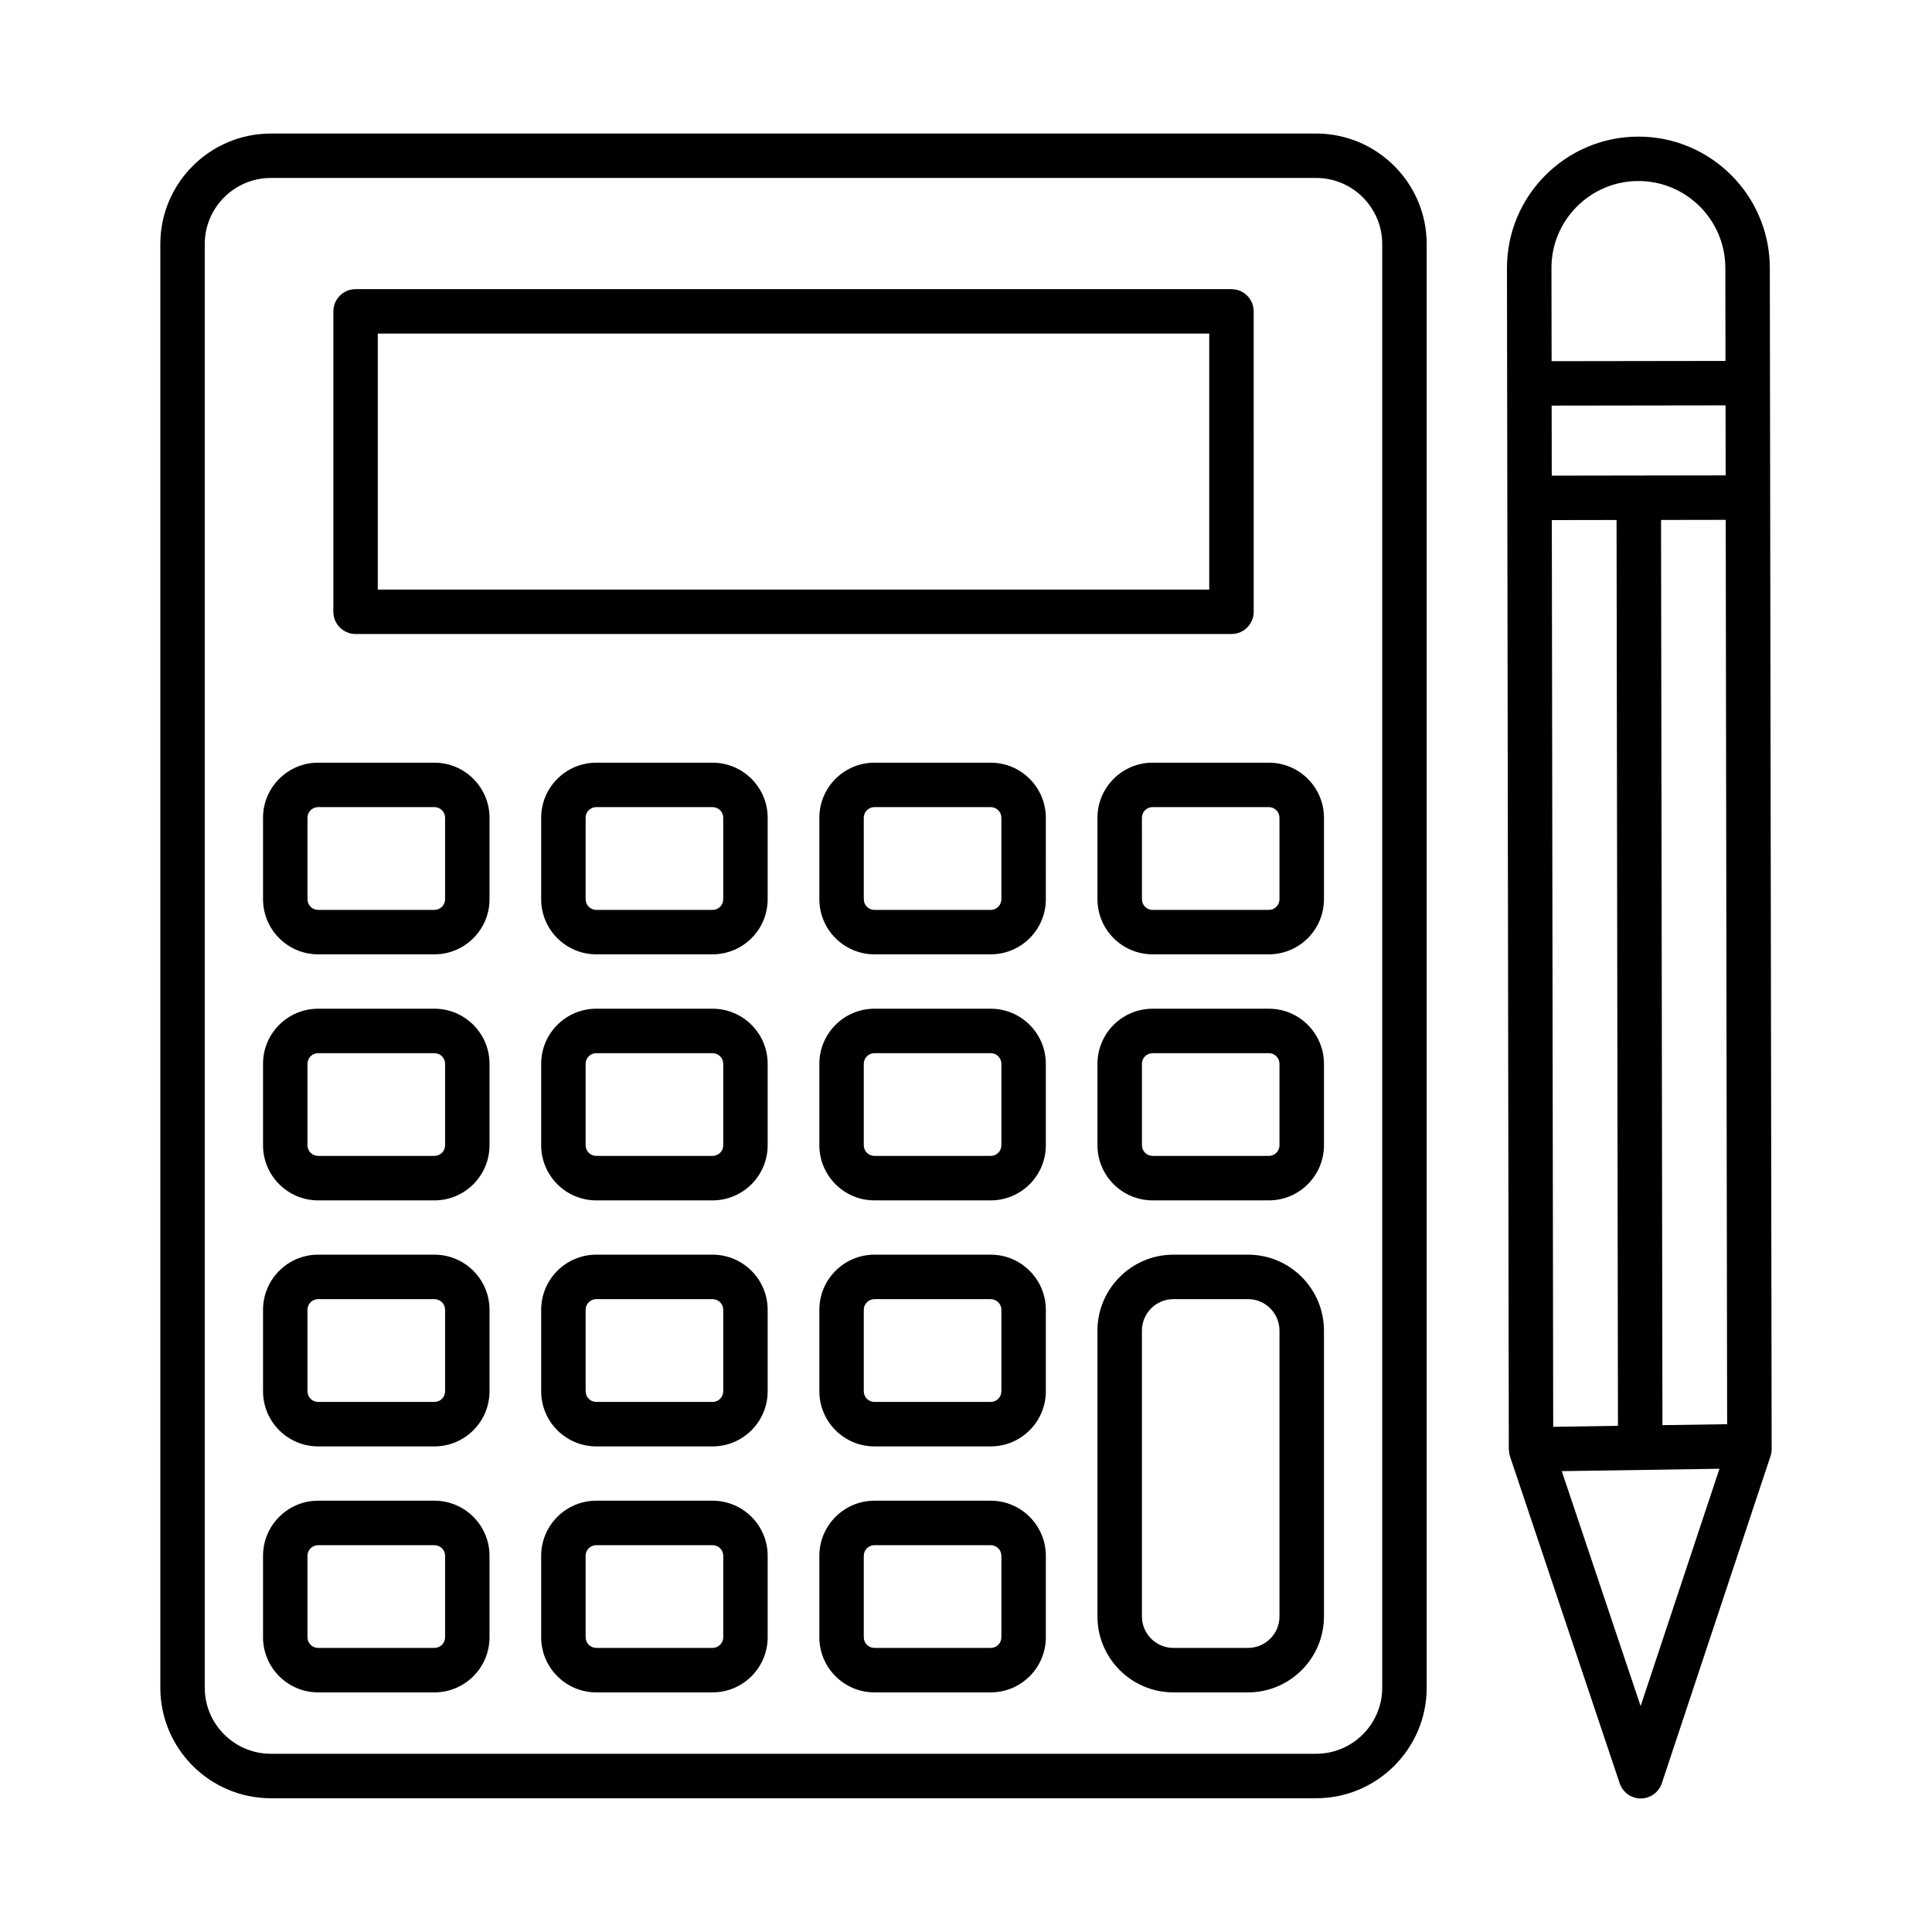 <?xml version="1.0" encoding="UTF-8"?>
<!-- Uploaded to: ICON Repo, www.svgrepo.com, Generator: ICON Repo Mixer Tools -->
<svg fill="#000000" width="800px" height="800px" version="1.1" viewBox="144 144 512 512" xmlns="http://www.w3.org/2000/svg">
 <g>
  <path d="m492.78 179.39h-276.99c-16.156 0-29.301 13.137-29.301 29.293v382.58c0 16.156 13.145 29.293 29.301 29.293h276.99c16.156 0 29.309-13.137 29.309-29.293v-382.58c0-16.156-13.152-29.293-29.309-29.293zm17.523 411.87c0 9.66-7.863 17.508-17.523 17.508h-276.99c-9.668 0-17.527-7.848-17.527-17.508v-382.58c0-9.66 7.863-17.523 17.527-17.523h276.99c9.66 0 17.523 7.863 17.523 17.523z"/>
  <path d="m238.23 312.02h232.12c3.25 0 5.894-2.637 5.894-5.887l-0.004-79.617c0-3.25-2.644-5.887-5.894-5.887h-232.11c-3.25 0-5.887 2.637-5.887 5.887v79.617c0 3.25 2.637 5.887 5.887 5.887zm5.887-79.617h220.34v67.848h-220.34z"/>
  <path d="m259.13 346.12h-30.824c-8.051 0-14.598 6.547-14.598 14.598v21.59c0 8.051 6.547 14.598 14.598 14.598h30.824c8.051 0 14.598-6.547 14.598-14.598v-21.59c0-8.051-6.547-14.598-14.598-14.598zm2.824 36.188c0 1.559-1.266 2.824-2.824 2.824h-30.824c-1.559 0-2.824-1.266-2.824-2.824v-21.59c0-1.559 1.266-2.824 2.824-2.824h30.824c1.559 0 2.824 1.266 2.824 2.824z"/>
  <path d="m332.84 346.12h-30.824c-8.051 0-14.598 6.547-14.598 14.598v21.59c0 8.051 6.547 14.598 14.598 14.598h30.824c8.051 0 14.598-6.547 14.598-14.598v-21.59c0-8.051-6.547-14.598-14.598-14.598zm2.828 36.188c0 1.559-1.266 2.824-2.824 2.824h-30.824c-1.559 0-2.824-1.266-2.824-2.824l-0.004-21.59c0-1.559 1.266-2.824 2.824-2.824h30.824c1.559 0 2.824 1.266 2.824 2.824z"/>
  <path d="m406.56 346.12h-30.824c-8.051 0-14.598 6.547-14.598 14.598v21.59c0 8.051 6.547 14.598 14.598 14.598h30.824c8.043 0 14.598-6.547 14.598-14.598l-0.004-21.59c0-8.051-6.555-14.598-14.594-14.598zm2.816 36.188c0 1.559-1.266 2.824-2.816 2.824h-30.824c-1.559 0-2.824-1.266-2.824-2.824l-0.004-21.59c0-1.559 1.266-2.824 2.824-2.824h30.824c1.555 0 2.816 1.266 2.816 2.824z"/>
  <path d="m480.26 346.12h-30.816c-8.051 0-14.605 6.547-14.605 14.598v21.59c0 8.051 6.555 14.598 14.605 14.598h30.816c8.051 0 14.605-6.547 14.605-14.598v-21.59c0-8.051-6.555-14.598-14.605-14.598zm2.816 36.188c0 1.559-1.266 2.824-2.816 2.824h-30.816c-1.555 0-2.816-1.266-2.816-2.824l-0.004-21.59c0-1.559 1.266-2.824 2.816-2.824h30.816c1.555 0 2.816 1.266 2.816 2.824z"/>
  <path d="m259.13 411.32h-30.824c-8.051 0-14.598 6.547-14.598 14.598v21.59c0 8.051 6.547 14.605 14.598 14.605h30.824c8.051 0 14.598-6.555 14.598-14.605v-21.59c0-8.051-6.547-14.598-14.598-14.598zm2.824 36.188c0 1.555-1.266 2.816-2.824 2.816h-30.824c-1.559 0-2.824-1.266-2.824-2.816v-21.59c0-1.555 1.266-2.816 2.824-2.816h30.824c1.559 0 2.824 1.266 2.824 2.816z"/>
  <path d="m332.84 411.32h-30.824c-8.051 0-14.598 6.547-14.598 14.598v21.59c0 8.051 6.547 14.605 14.598 14.605h30.824c8.051 0 14.598-6.555 14.598-14.605v-21.59c0-8.051-6.547-14.598-14.598-14.598zm2.828 36.188c0 1.555-1.266 2.816-2.824 2.816h-30.824c-1.559 0-2.824-1.266-2.824-2.816v-21.59c0-1.555 1.266-2.816 2.824-2.816h30.824c1.559 0 2.824 1.266 2.824 2.816z"/>
  <path d="m406.56 411.32h-30.824c-8.051 0-14.598 6.547-14.598 14.598v21.59c0 8.051 6.547 14.605 14.598 14.605h30.824c8.043 0 14.598-6.555 14.598-14.605v-21.59c-0.004-8.051-6.559-14.598-14.598-14.598zm2.816 36.188c0 1.555-1.266 2.816-2.816 2.816h-30.824c-1.559 0-2.824-1.266-2.824-2.816v-21.59c0-1.555 1.266-2.816 2.824-2.816h30.824c1.555 0 2.816 1.266 2.816 2.816z"/>
  <path d="m480.26 411.32h-30.816c-8.051 0-14.605 6.547-14.605 14.598v21.59c0 8.051 6.555 14.605 14.605 14.605h30.816c8.051 0 14.605-6.555 14.605-14.605v-21.59c0-8.051-6.555-14.598-14.605-14.598zm2.816 36.188c0 1.555-1.266 2.816-2.816 2.816h-30.816c-1.555 0-2.816-1.266-2.816-2.816v-21.59c0-1.555 1.266-2.816 2.816-2.816h30.816c1.555 0 2.816 1.266 2.816 2.816z"/>
  <path d="m259.13 476.5h-30.824c-8.051 0-14.598 6.555-14.598 14.605v21.59c0 8.062 6.547 14.617 14.598 14.617h30.824c8.051 0 14.598-6.555 14.598-14.617v-21.59c0-8.051-6.547-14.605-14.598-14.605zm2.824 36.195c0 1.566-1.266 2.832-2.824 2.832l-30.824-0.004c-1.559 0-2.824-1.266-2.824-2.832v-21.59c0-1.555 1.266-2.816 2.824-2.816h30.824c1.559 0 2.824 1.266 2.824 2.816z"/>
  <path d="m332.84 476.5h-30.824c-8.051 0-14.598 6.555-14.598 14.605v21.59c0 8.062 6.547 14.617 14.598 14.617h30.824c8.051 0 14.598-6.555 14.598-14.617v-21.59c0-8.051-6.547-14.605-14.598-14.605zm2.828 36.195c0 1.566-1.266 2.832-2.824 2.832h-30.824c-1.559 0-2.824-1.266-2.824-2.832v-21.59c0-1.555 1.266-2.816 2.824-2.816h30.824c1.559 0 2.824 1.266 2.824 2.816z"/>
  <path d="m406.56 476.5h-30.824c-8.051 0-14.598 6.555-14.598 14.605v21.59c0 8.062 6.547 14.617 14.598 14.617h30.824c8.043 0 14.598-6.555 14.598-14.617v-21.59c-0.004-8.051-6.559-14.605-14.598-14.605zm2.816 36.195c0 1.566-1.266 2.832-2.816 2.832h-30.824c-1.559 0-2.824-1.266-2.824-2.832v-21.59c0-1.555 1.266-2.816 2.824-2.816h30.824c1.555 0 2.816 1.266 2.816 2.816z"/>
  <path d="m474.74 476.5h-19.781c-11.098 0-20.125 9.043-20.125 20.137v75.738c0 11.098 9.027 20.125 20.125 20.125h19.781c11.098 0 20.125-9.027 20.125-20.125v-75.738c0-11.098-9.027-20.137-20.125-20.137zm8.336 95.875c0 4.602-3.738 8.336-8.336 8.336h-19.781c-4.602 0-8.336-3.738-8.336-8.336v-75.738c0-4.613 3.738-8.352 8.336-8.352h19.781c4.602 0 8.336 3.738 8.336 8.352z"/>
  <path d="m259.13 541.7h-30.824c-8.051 0-14.598 6.555-14.598 14.605v21.59c0 8.051 6.547 14.605 14.598 14.605h30.824c8.051 0 14.598-6.555 14.598-14.605v-21.59c0-8.051-6.547-14.605-14.598-14.605zm2.824 36.195c0 1.555-1.266 2.816-2.824 2.816h-30.824c-1.559 0-2.824-1.266-2.824-2.816v-21.59c0-1.555 1.266-2.816 2.824-2.816h30.824c1.559 0 2.824 1.266 2.824 2.816z"/>
  <path d="m332.84 541.7h-30.824c-8.051 0-14.598 6.555-14.598 14.605v21.59c0 8.051 6.547 14.605 14.598 14.605h30.824c8.051 0 14.598-6.555 14.598-14.605v-21.59c0-8.051-6.547-14.605-14.598-14.605zm2.828 36.195c0 1.555-1.266 2.816-2.824 2.816h-30.824c-1.559 0-2.824-1.266-2.824-2.816v-21.59c0-1.555 1.266-2.816 2.824-2.816h30.824c1.559 0 2.824 1.266 2.824 2.816z"/>
  <path d="m406.56 541.7h-30.824c-8.051 0-14.598 6.555-14.598 14.605v21.59c0 8.051 6.547 14.605 14.598 14.605h30.824c8.043 0 14.598-6.555 14.598-14.605v-21.59c-0.004-8.051-6.559-14.605-14.598-14.605zm2.816 36.195c0 1.555-1.266 2.816-2.816 2.816h-30.824c-1.559 0-2.824-1.266-2.824-2.816v-21.59c0-1.555 1.266-2.816 2.824-2.816h30.824c1.555 0 2.816 1.266 2.816 2.816z"/>
  <path d="m613.51 527.14c0-0.004-0.004-0.004-0.004-0.004l-0.391-251.25c0-0.012 0.004-0.016 0.004-0.027s-0.004-0.016-0.004-0.027l-0.094-60.855c-0.043-19.184-15.652-34.773-34.828-34.773h-0.059c-19.203 0.035-34.801 15.684-34.773 34.879l0.047 30.523c0 0.008-0.004 0.016-0.004 0.023s0.004 0.016 0.004 0.023l0.047 30.27c0 0.016-0.008 0.027-0.008 0.043 0 0.016 0.008 0.027 0.008 0.043l0.395 252.11c0 0.012 0.008 0.027 0.008 0.039 0 0.012-0.008 0.023-0.008 0.035 0.004 0.09 0.051 0.168 0.055 0.258 0.035 0.52 0.094 1.039 0.262 1.523l29.066 86.617c0.805 2.402 3.047 4.023 5.578 4.023h0.016c2.531-0.016 4.773-1.637 5.578-4.039l28.805-86.707c0.203-0.605 0.301-1.234 0.301-1.867v-0.855c-0.004 0 0-0.004 0-0.004zm-57.895-5.019-0.367-240.29 17.156-0.027 0.371 240.05zm45.703-252.14-23.008 0.035c-0.008 0-0.012-0.004-0.016-0.004h-0.016c-0.008 0-0.012 0.004-0.02 0.004l-23.027 0.035-0.027-18.562 46.086-0.066zm-16.754 251.7-0.371-239.89 17.141-0.027 0.227 147.55 0.148 92.113zm-6.402-329.71h0.027c12.691 0 23.027 10.32 23.043 23.012l0.039 24.668-46.082 0.066-0.039-24.656c-0.031-12.711 10.289-23.066 23.012-23.09zm0.617 404.16-20.895-62.262 41.789-0.633z"/>
 </g>
</svg>